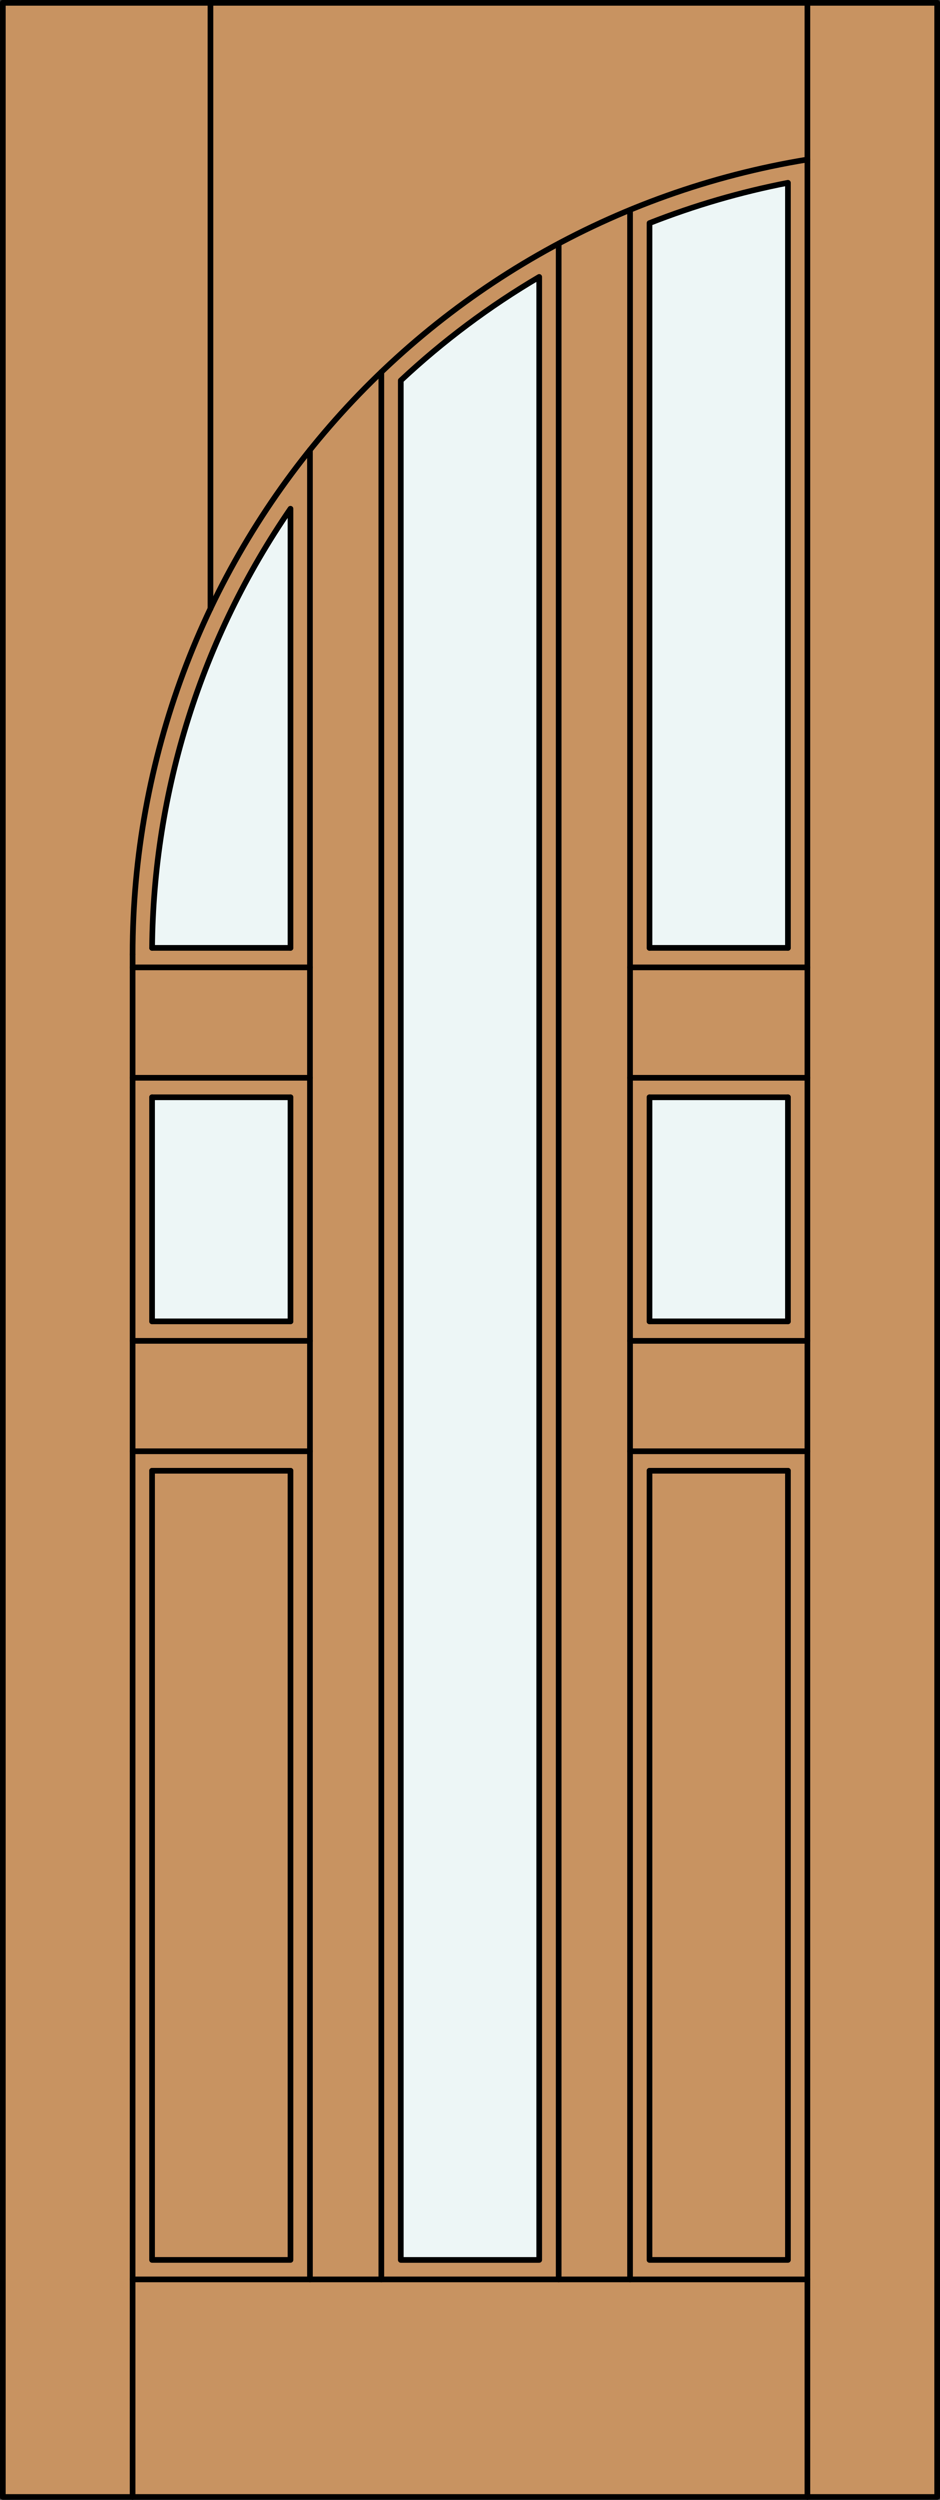 <?xml version="1.0" encoding="iso-8859-1"?>
<!-- Generator: Adobe Illustrator 14.0.0, SVG Export Plug-In . SVG Version: 6.00 Build 43363)  -->
<!DOCTYPE svg PUBLIC "-//W3C//DTD SVG 1.1//EN" "http://www.w3.org/Graphics/SVG/1.1/DTD/svg11.dtd">
<svg version="1.1" id="Layer_1" xmlns="http://www.w3.org/2000/svg" xmlns:xlink="http://www.w3.org/1999/xlink" x="0px" y="0px"
	 width="83.012px" height="220.531px" viewBox="46.163 568.28 83.012 220.531"
	 style="enable-background:new 46.163 568.28 83.012 220.531;" xml:space="preserve">
<rect x="46.163" y="568.28" width="83.012" height="220.531" fill="#333333" stroke="none"/>
<style type="text/css">
<![CDATA[
	.st0{fill:#EDF6F6;}
	.st1{fill:#C89361;}
	.st2{fill:none;stroke:#000000;stroke-width:0.5;stroke-linecap:round;stroke-linejoin:round;}
]]>
</style>
<g id="DOOR_FILL">
	<rect x="46.413" y="568.53" class="st1" width="82.512" height="220.031"/>
</g>
<g id="GLASS">
	<path class="st0" d="M71.816,651.901H59.594c0.114-13.845,4.371-27.337,12.222-38.741V651.901z"/>
	<rect x="103.522" y="665.08" class="st0" width="12.224" height="19.769"/>
	<path class="st0" d="M115.746,651.901h-12.224v-63.938c3.957-1.558,8.049-2.749,12.224-3.558V651.901z"/>
	<path class="st0" d="M93.781,767.647H81.557V601.845c3.726-3.485,7.825-6.55,12.224-9.136V767.647z"/>
	<rect x="59.592" y="665.08" class="st0" width="12.224" height="19.769"/>
</g>
<g id="_x31_">
	<rect x="46.413" y="568.53" class="st2" width="82.512" height="220.031"/>
	<line class="st2" x1="57.873" y1="788.562" x2="57.873" y2="652.475"/>
	<line class="st2" x1="117.465" y1="788.562" x2="117.465" y2="568.53"/>
	<line class="st2" x1="71.816" y1="665.08" x2="71.816" y2="684.849"/>
	<polyline class="st2" points="71.816,698.028 71.816,767.647 59.592,767.647 59.592,698.028 	"/>
	<line class="st2" x1="59.592" y1="684.849" x2="59.592" y2="665.08"/>
	<path class="st2" d="M59.594,651.901c0.114-13.845,4.371-27.337,12.222-38.741v38.741"/>
	<path class="st2" d="M117.465,582.353c-34.362,5.616-59.592,35.305-59.592,70.122"/>
	<line class="st2" x1="115.746" y1="665.08" x2="115.746" y2="684.849"/>
	<polyline class="st2" points="115.746,698.028 115.746,767.647 103.522,767.647 103.522,698.028 	"/>
	<line class="st2" x1="103.522" y1="684.849" x2="103.522" y2="665.08"/>
	<path class="st2" d="M103.522,651.901v-63.938c3.957-1.558,8.049-2.749,12.224-3.558v67.496"/>
	<line class="st2" x1="79.838" y1="601.104" x2="79.838" y2="769.366"/>
	<path class="st2" d="M81.557,601.845v165.803h12.224V592.709C89.382,595.295,85.283,598.359,81.557,601.845z"/>
	<line class="st2" x1="101.803" y1="769.366" x2="101.803" y2="586.803"/>
	<line class="st2" x1="95.5" y1="769.366" x2="95.5" y2="589.775"/>
	<line class="st2" x1="73.535" y1="769.366" x2="73.535" y2="607.974"/>
	<line class="st2" x1="117.465" y1="769.366" x2="57.873" y2="769.366"/>
	<line class="st2" x1="57.873" y1="653.62" x2="73.535" y2="653.62"/>
	<line class="st2" x1="59.592" y1="651.901" x2="71.816" y2="651.901"/>
	<line class="st2" x1="101.803" y1="696.309" x2="117.465" y2="696.309"/>
	<line class="st2" x1="59.592" y1="665.08" x2="71.816" y2="665.08"/>
	<line class="st2" x1="101.803" y1="686.568" x2="117.465" y2="686.568"/>
	<line class="st2" x1="103.522" y1="651.901" x2="115.746" y2="651.901"/>
	<line class="st2" x1="101.803" y1="653.62" x2="117.465" y2="653.62"/>
	<line class="st2" x1="59.592" y1="684.849" x2="71.816" y2="684.849"/>
	<line class="st2" x1="103.522" y1="698.028" x2="115.746" y2="698.028"/>
	<line class="st2" x1="57.873" y1="696.309" x2="73.535" y2="696.309"/>
	<line class="st2" x1="103.522" y1="665.08" x2="115.746" y2="665.08"/>
	<line class="st2" x1="57.873" y1="686.568" x2="73.535" y2="686.568"/>
	<line class="st2" x1="101.803" y1="663.361" x2="117.465" y2="663.361"/>
	<line class="st2" x1="103.522" y1="684.849" x2="115.746" y2="684.849"/>
	<line class="st2" x1="57.873" y1="663.361" x2="73.535" y2="663.361"/>
	<line class="st2" x1="59.592" y1="698.028" x2="71.816" y2="698.028"/>
	<line class="st2" x1="64.749" y1="568.53" x2="64.749" y2="621.981"/>
</g>
<g id="_x30_">
</g>
<g id="Layer_1_1_">
</g>
</svg>
